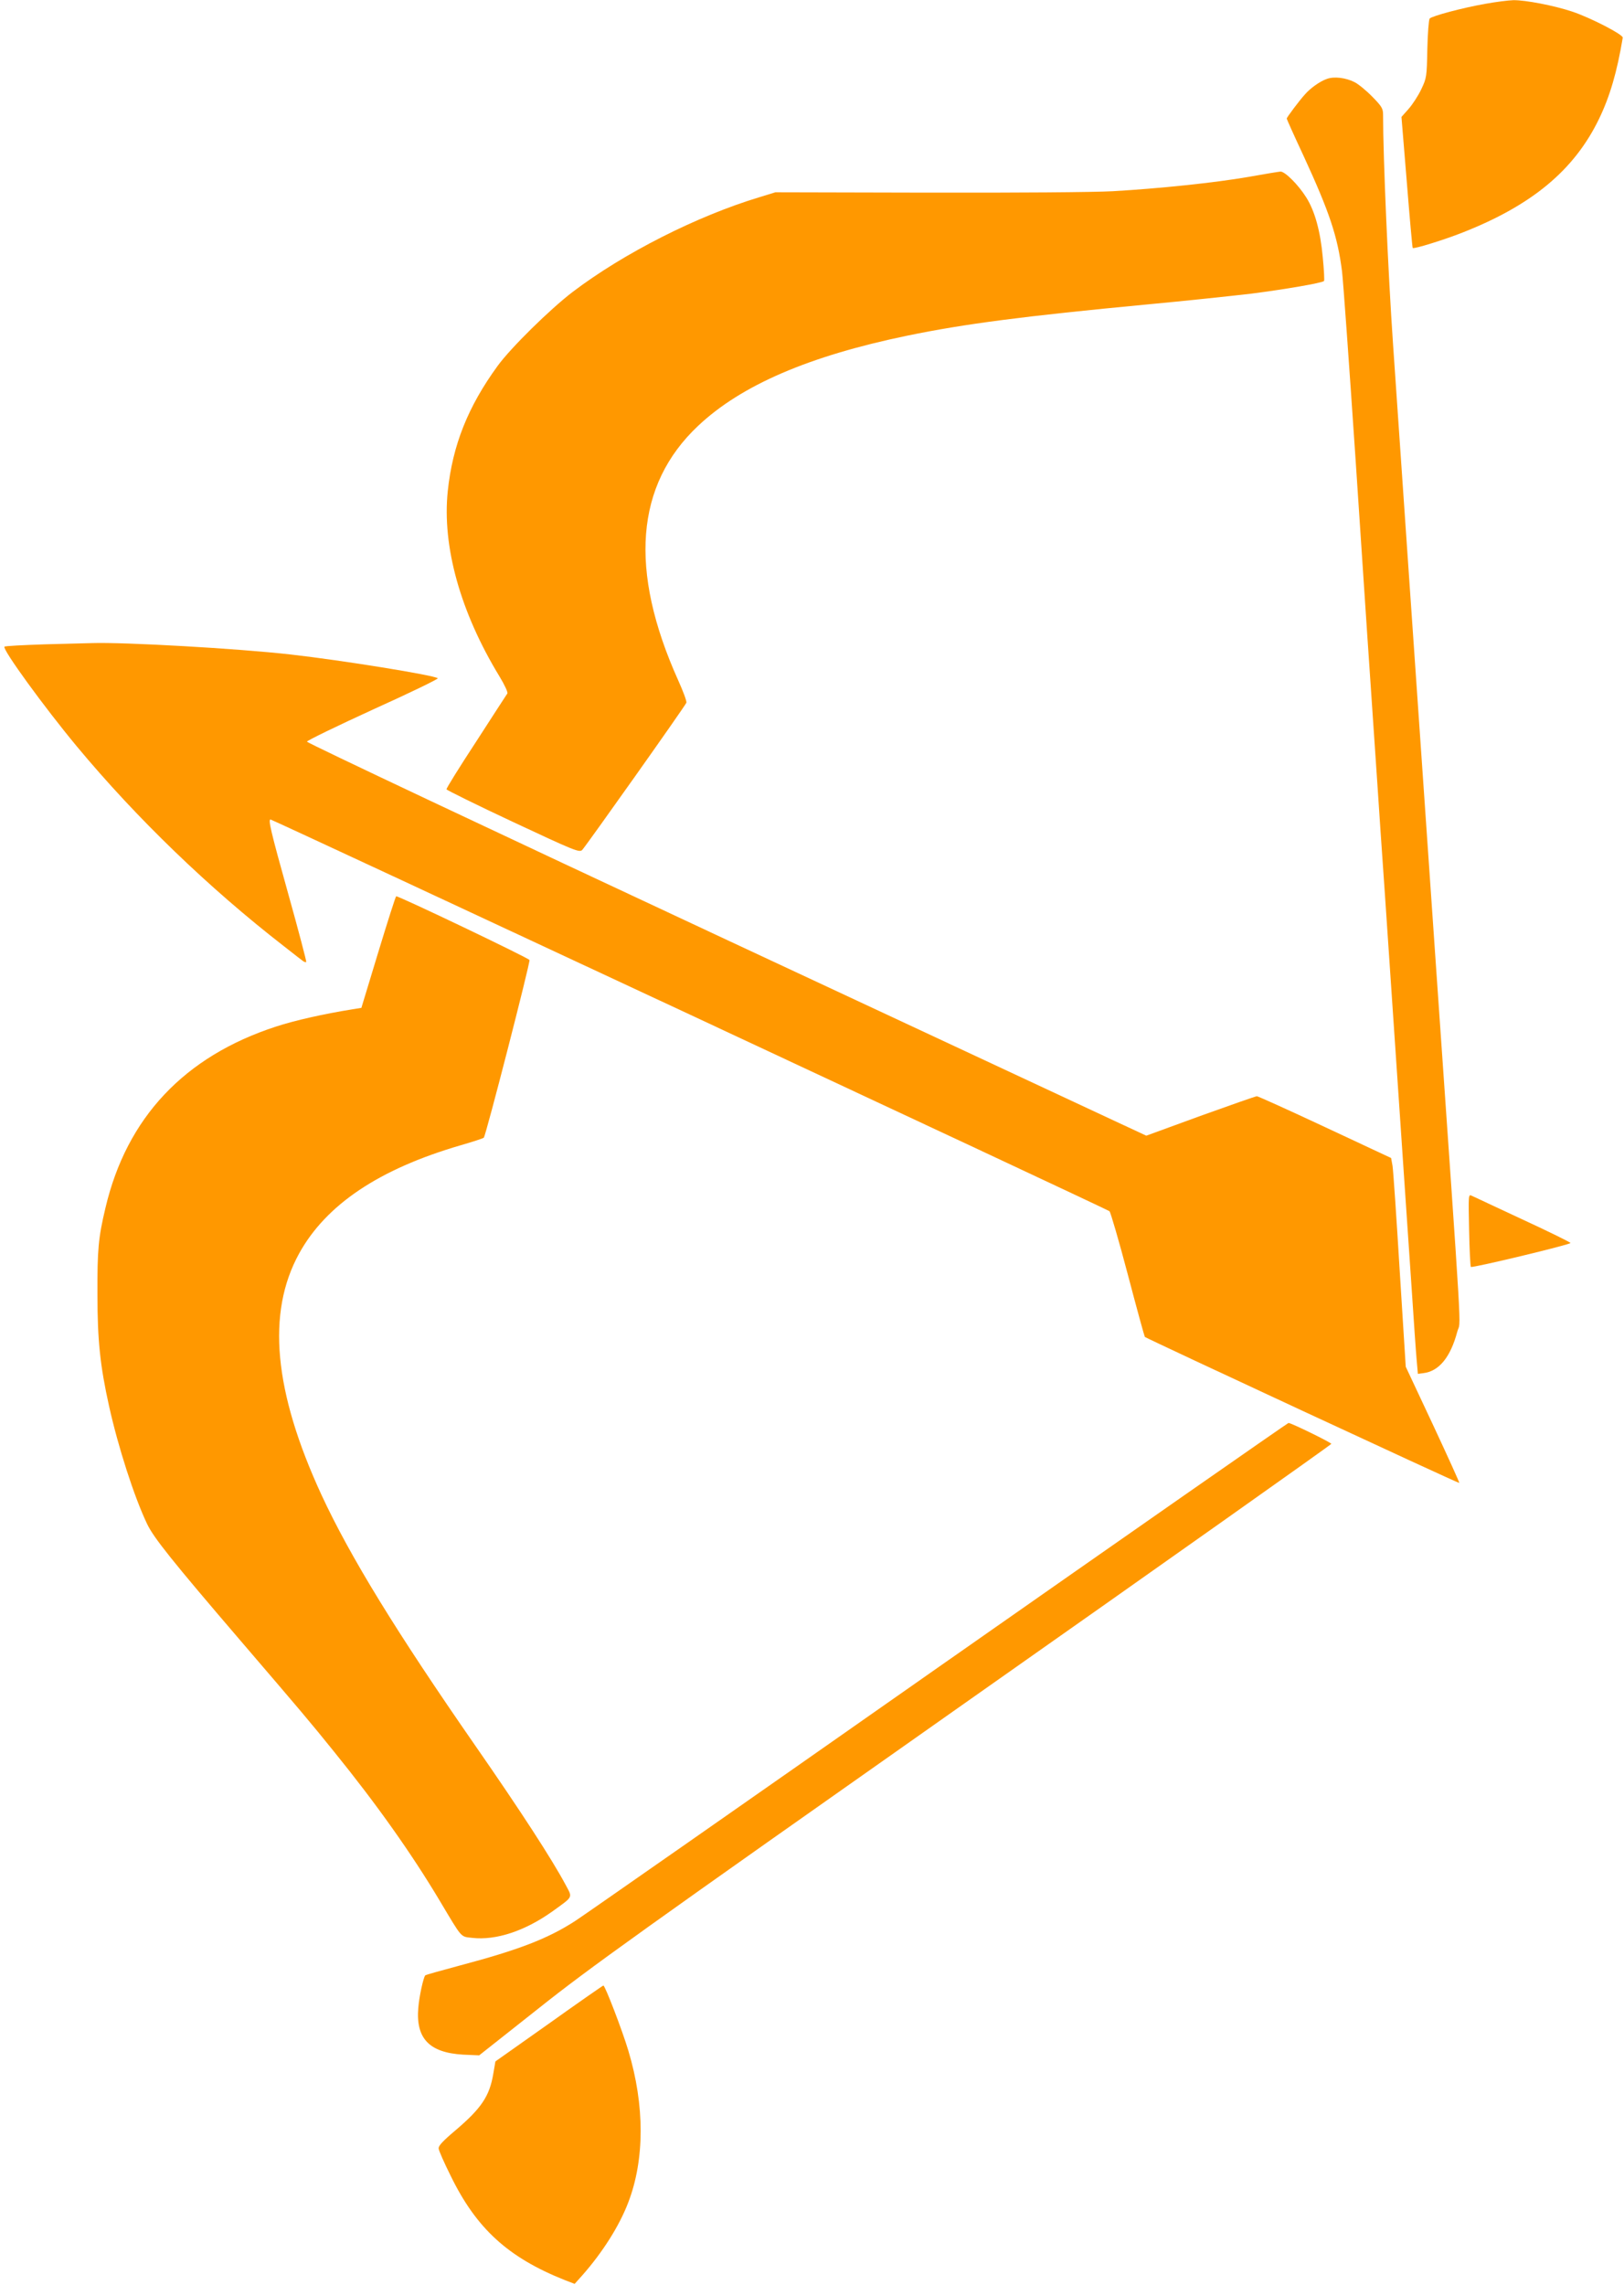 <?xml version="1.0" standalone="no"?>
<!DOCTYPE svg PUBLIC "-//W3C//DTD SVG 20010904//EN"
 "http://www.w3.org/TR/2001/REC-SVG-20010904/DTD/svg10.dtd">
<svg version="1.0" xmlns="http://www.w3.org/2000/svg"
 width="910pt" height="1280pt" viewBox="0 0 910 1280"
 preserveAspectRatio="xMidYMid meet">
<g transform="translate(0,1280) scale(0.1,-0.1)"
fill="#ff9800" stroke="none">
<path d="M8325 12779 c-132 -23 -302 -69 -314 -83 -5 -6 -11 -83 -13 -171 -3
-155 -4 -162 -34 -225 -17 -36 -49 -85 -71 -110 l-40 -45 30 -365 c16 -201 31
-367 33 -369 6 -7 177 46 278 86 390 153 627 350 766 637 61 126 101 263 133
455 3 17 -179 111 -283 146 -102 34 -263 65 -330 64 -30 -1 -100 -10 -155 -20z"/>
<path d="M7435 12358 c-38 -13 -93 -52 -123 -87 -32 -35 -102 -129 -102 -135
0 -3 42 -97 94 -208 146 -317 191 -451 216 -648 6 -47 40 -521 76 -1055 56
-847 75 -1126 124 -1845 5 -80 23 -343 40 -585 93 -1367 132 -1952 151 -2225
11 -168 23 -341 27 -385 l7 -80 30 4 c88 10 153 89 191 233 20 75 34 -161
-121 2068 -116 1676 -204 2945 -239 3460 -28 405 -56 1048 -56 1287 0 35 -7
47 -60 101 -33 34 -78 71 -100 82 -49 25 -115 33 -155 18z"/>
<path d="M6995 11809 c-191 -33 -500 -65 -759 -80 -112 -6 -538 -9 -1040 -8
l-851 2 -88 -27 c-352 -106 -762 -314 -1048 -531 -127 -97 -347 -313 -421
-415 -166 -228 -252 -444 -279 -701 -32 -309 70 -677 290 -1038 28 -46 48 -89
44 -95 -4 -6 -83 -127 -175 -270 -93 -142 -168 -262 -166 -267 2 -5 170 -88
373 -183 342 -160 371 -172 387 -157 19 19 577 806 584 825 3 8 -18 64 -46
126 -277 616 -240 1094 112 1425 242 228 621 391 1172 505 320 66 650 109
1346 175 206 19 467 47 580 60 188 24 398 60 409 71 3 3 0 62 -7 133 -13 144
-44 259 -93 336 -44 70 -119 145 -144 144 -11 -1 -92 -14 -180 -30z"/>
<path d="M248 9191 c-119 -4 -219 -9 -223 -13 -14 -13 223 -339 405 -558 336
-404 741 -794 1160 -1119 52 -41 101 -79 108 -84 7 -5 15 -8 18 -5 2 3 -43
175 -101 382 -99 354 -113 416 -99 416 11 0 4689 -2183 4701 -2194 6 -6 53
-166 103 -356 50 -190 93 -346 95 -348 9 -9 1759 -822 1762 -818 2 2 -65 149
-148 327 l-152 324 -34 540 c-18 297 -36 560 -40 585 l-8 44 -370 173 c-203
95 -376 173 -382 173 -7 0 -149 -50 -316 -110 l-304 -111 -2351 1097 c-1294
604 -2352 1103 -2352 1110 0 6 167 87 370 180 204 92 367 171 363 175 -18 17
-539 101 -823 133 -299 34 -936 70 -1115 64 -27 -1 -148 -4 -267 -7z"/>
<path d="M2120 7468 l-95 -313 -50 -8 c-161 -26 -322 -62 -429 -97 -513 -167
-836 -510 -955 -1015 -40 -167 -46 -235 -45 -485 0 -256 15 -400 65 -625 51
-230 141 -509 213 -660 37 -78 142 -209 520 -650 349 -407 389 -454 527 -625
240 -296 436 -573 593 -836 129 -216 115 -200 183 -208 133 -15 295 39 448
148 119 86 114 75 75 148 -75 141 -252 414 -507 781 -443 638 -701 1058 -862
1405 -267 579 -308 1018 -125 1351 151 274 448 473 904 606 69 20 128 39 131
43 12 13 261 982 256 995 -4 11 -730 358 -747 357 -3 0 -48 -141 -100 -312z"/>
<path d="M8232 5912 c2 -111 7 -204 10 -208 8 -7 558 125 558 134 0 4 -120 63
-267 131 -148 69 -276 129 -287 134 -18 9 -18 2 -14 -191z"/>
<path d="M5254 3459 c-1077 -755 -1990 -1392 -2029 -1417 -154 -100 -317 -163
-649 -251 -104 -28 -191 -52 -193 -55 -10 -10 -34 -117 -39 -181 -15 -172 61
-252 251 -263 l90 -4 329 260 c289 230 568 429 2387 1709 1132 796 2059 1452
2059 1456 0 7 -224 117 -240 117 -4 0 -889 -617 -1966 -1371z"/>
<path d="M3076 1466 l-300 -212 -12 -70 c-21 -125 -67 -193 -213 -317 -71 -60
-95 -86 -93 -101 1 -12 31 -80 67 -152 144 -296 322 -458 638 -584 l57 -22 43
48 c113 128 207 276 257 407 93 241 93 545 1 851 -34 114 -131 366 -140 365
-3 0 -141 -96 -305 -213z"/>
</g>
</svg>
